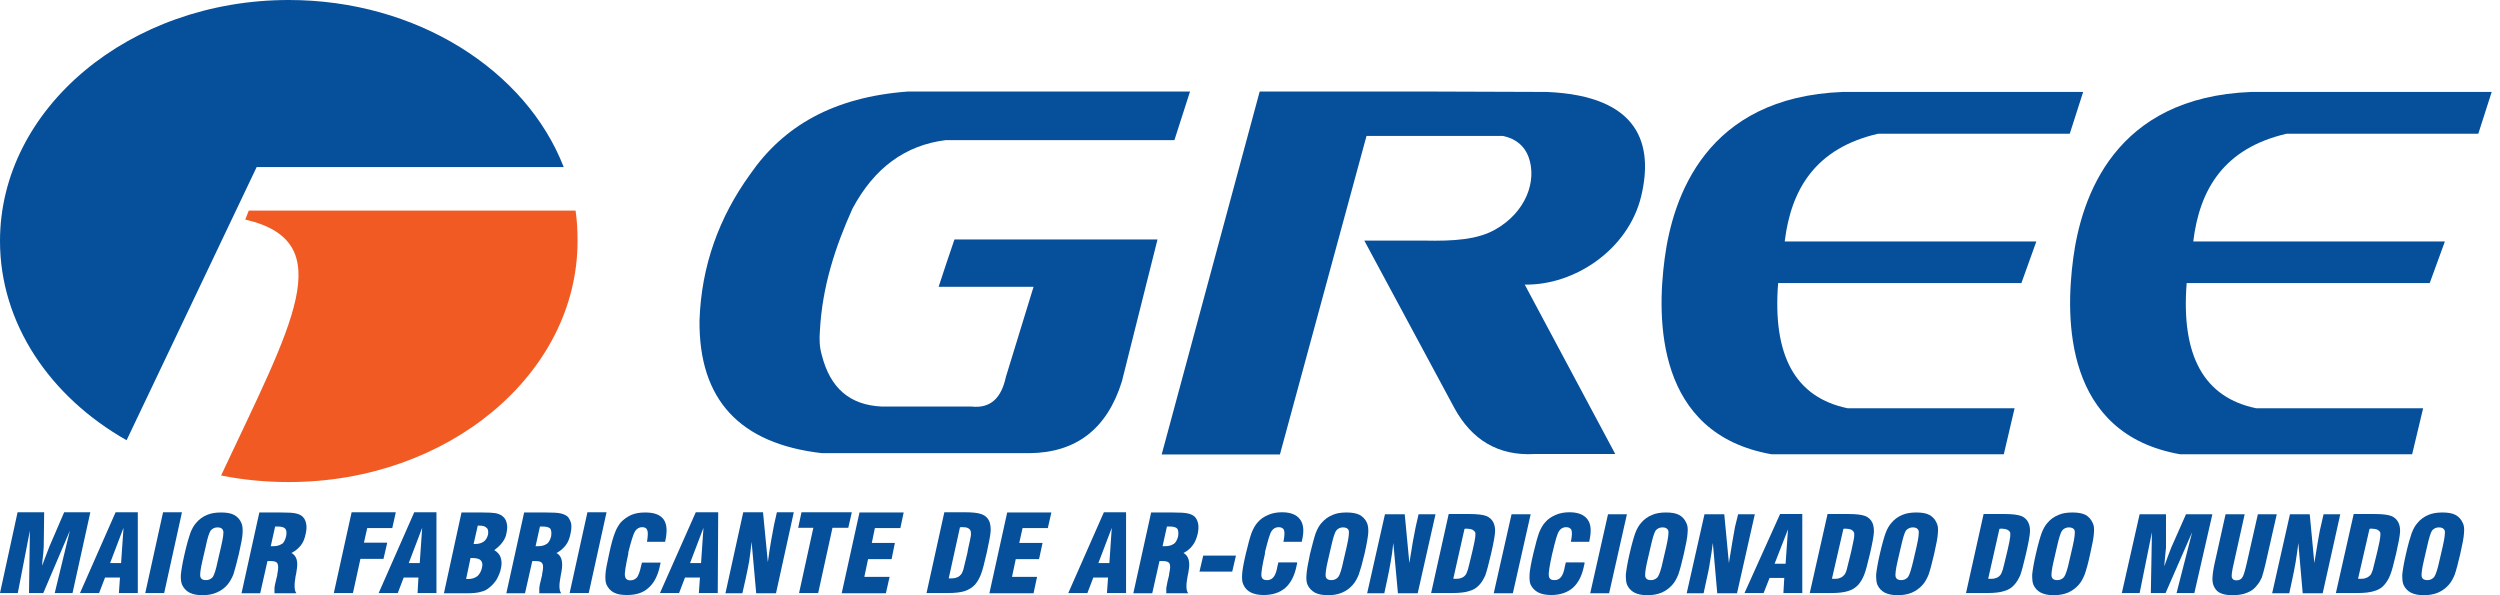 <svg width="168" height="40" viewBox="0 0 168 40" fill="none" xmlns="http://www.w3.org/2000/svg">
<path fill-rule="evenodd" clip-rule="evenodd" d="M19.405 32.394C30.112 32.394 38.811 25.127 38.811 16.197C38.811 15.521 38.781 14.829 38.678 14.152H16.718L16.481 14.755C22.92 16.241 19.612 21.802 14.857 31.953C16.319 32.247 17.855 32.394 19.405 32.394Z" fill="#F15A22"/>
<path fill-rule="evenodd" clip-rule="evenodd" d="M79.97 6.149H61.037C56.001 6.517 52.634 8.474 50.389 11.74C48.351 14.564 47.125 17.83 47.007 21.552C46.963 26.848 49.695 29.82 55.233 30.452H69.174C72.32 30.423 74.402 28.819 75.392 25.627L77.784 16.094H64.138C63.769 17.153 63.429 18.213 63.075 19.272H69.455C68.835 21.287 68.214 23.317 67.594 25.333C67.299 26.716 66.59 27.466 65.275 27.319H59.235C57.094 27.216 55.794 26.069 55.233 23.891C55.056 23.273 55.056 22.817 55.1 22.185C55.263 19.228 56.134 16.58 57.286 14.02C58.748 11.284 60.83 9.754 63.562 9.415H78.921L79.97 6.149Z" fill="#064F9B"/>
<path fill-rule="evenodd" clip-rule="evenodd" d="M139.988 6.179H123.831C114.631 6.532 112.416 13.255 111.869 17.345C111.323 21.42 111.264 29.158 119.046 30.526H134.656L135.38 27.437H124.171C120.656 26.716 119.106 23.921 119.49 19.022H135.838L136.842 16.227H119.933C120.361 12.696 122.015 9.96 126.194 8.989H139.087L139.988 6.179Z" fill="#064F9B"/>
<path fill-rule="evenodd" clip-rule="evenodd" d="M167.442 6.179H151.285C142.085 6.532 139.87 13.255 139.323 17.345C138.777 21.42 138.718 29.158 146.501 30.526H162.096L162.834 27.437H151.625C148.11 26.716 146.56 23.921 146.944 19.022H163.277L164.296 16.227H147.387C147.815 12.696 149.469 9.96 153.648 8.989H166.541L167.442 6.179Z" fill="#064F9B"/>
<path fill-rule="evenodd" clip-rule="evenodd" d="M8.507 29.584L17.249 11.225H37.88C35.355 4.722 28.015 0 19.405 0C8.713 0 0 7.267 0 16.197C0 21.743 3.367 26.672 8.507 29.584Z" fill="#064F9B"/>
<path fill-rule="evenodd" clip-rule="evenodd" d="M110.289 13.181C111.101 9.783 110.245 6.444 103.953 6.179L95.373 6.149H84.651L78.065 30.541H86.01L91.829 9.136H101C101.915 9.327 102.462 9.857 102.713 10.533C103.318 12.166 102.521 14.285 100.468 15.432C99.287 16.094 97.751 16.212 95.683 16.168H91.681L97.751 27.451C98.903 29.54 100.66 30.644 103.112 30.511H108.546L102.462 19.125C105.829 19.183 109.432 16.756 110.289 13.181Z" fill="#064F9B"/>
<path d="M4.312 34.424L3.323 36.719C3.323 36.719 3.249 36.911 3.131 37.219C3.013 37.529 2.909 37.793 2.836 38.014C2.836 37.734 2.88 37.455 2.909 37.175C2.924 36.881 2.939 36.749 2.939 36.734L2.968 34.424H1.181L0 39.853H1.196L2.009 35.66L1.949 39.853H2.909L4.696 35.66L3.677 39.853H4.874L6.07 34.424H4.312Z" fill="#064F9B"/>
<path d="M5.376 39.853H6.66L7.059 38.808H8.063L7.99 39.853H9.26V34.424H7.768L5.376 39.853ZM8.137 37.837H7.399L8.3 35.469L8.137 37.837Z" fill="#064F9B"/>
<path d="M10.958 34.424L9.762 39.853H11.032L12.228 34.424H10.958Z" fill="#064F9B"/>
<path d="M16.216 35.131C16.112 34.895 15.95 34.719 15.728 34.601C15.507 34.483 15.211 34.439 14.857 34.439C14.502 34.439 14.192 34.483 13.912 34.601C13.631 34.719 13.38 34.895 13.188 35.131C13.04 35.292 12.908 35.513 12.789 35.822C12.686 36.116 12.553 36.572 12.405 37.22C12.258 37.852 12.184 38.323 12.154 38.617C12.139 38.911 12.169 39.147 12.243 39.309C12.346 39.529 12.509 39.706 12.73 39.824C12.966 39.941 13.262 40 13.601 40C13.941 40 14.281 39.941 14.547 39.824C14.827 39.706 15.078 39.529 15.27 39.309C15.418 39.132 15.566 38.897 15.684 38.602C15.773 38.308 15.905 37.852 16.053 37.22C16.201 36.572 16.289 36.116 16.304 35.822C16.319 35.513 16.289 35.292 16.216 35.131ZM14.857 36.734L14.635 37.69C14.517 38.264 14.399 38.632 14.296 38.779C14.178 38.911 14.03 38.985 13.838 38.985C13.631 38.985 13.513 38.911 13.469 38.779C13.424 38.617 13.469 38.264 13.601 37.69L13.823 36.734C13.941 36.146 14.059 35.793 14.163 35.645C14.281 35.513 14.429 35.44 14.621 35.44C14.827 35.44 14.945 35.513 14.99 35.645C15.049 35.793 14.99 36.146 14.857 36.734Z" fill="#064F9B"/>
<path d="M19.863 34.498C19.671 34.454 19.332 34.439 18.859 34.439H17.427L16.23 39.868H17.485L17.973 37.705H18.224C18.46 37.705 18.608 37.764 18.652 37.882C18.711 37.999 18.711 38.235 18.637 38.558C18.637 38.602 18.637 38.676 18.593 38.808C18.564 38.926 18.534 39.029 18.519 39.117C18.475 39.264 18.46 39.397 18.445 39.514C18.445 39.632 18.445 39.75 18.445 39.868H19.922C19.775 39.706 19.76 39.323 19.863 38.72C19.893 38.588 19.922 38.485 19.922 38.426V38.397C20.055 37.749 19.937 37.337 19.583 37.161C19.848 37.028 20.055 36.852 20.218 36.646C20.38 36.44 20.483 36.175 20.543 35.866C20.602 35.601 20.616 35.381 20.572 35.189C20.543 35.013 20.469 34.851 20.336 34.719C20.232 34.616 20.07 34.542 19.863 34.498ZM18.948 36.543C18.8 36.646 18.623 36.705 18.342 36.705H18.268C18.268 36.705 18.209 36.705 18.194 36.705L18.49 35.381H18.637C18.903 35.381 19.081 35.425 19.169 35.528C19.258 35.631 19.273 35.793 19.228 36.028C19.169 36.278 19.081 36.455 18.948 36.558" fill="#064F9B"/>
<path d="M26.022 36.469H24.456L24.678 35.484H26.361L26.598 34.424H23.629L22.433 39.853H23.718L24.22 37.558H25.77L26.022 36.469Z" fill="#064F9B"/>
<path d="M25.446 39.853H26.73L27.129 38.808H28.119L28.06 39.853H29.33V34.424H27.838L25.446 39.853ZM28.207 37.837H27.469L28.37 35.469L28.207 37.837Z" fill="#064F9B"/>
<path d="M34.041 35.793C34.1 35.528 34.1 35.307 34.041 35.116C33.996 34.91 33.878 34.763 33.716 34.645C33.598 34.572 33.45 34.513 33.288 34.483C33.11 34.454 32.815 34.439 32.387 34.439H31.013L29.832 39.868H31.353C31.781 39.868 32.106 39.838 32.328 39.765C32.549 39.721 32.756 39.603 32.918 39.456C33.096 39.309 33.258 39.132 33.391 38.911C33.509 38.691 33.612 38.455 33.657 38.22C33.731 37.926 33.716 37.676 33.642 37.455C33.568 37.249 33.42 37.087 33.214 36.969C33.45 36.793 33.642 36.616 33.775 36.425C33.908 36.249 34.011 36.028 34.041 35.793ZM32.077 38.72C31.899 38.852 31.693 38.911 31.427 38.911H31.323L31.619 37.499H31.707C32.003 37.499 32.195 37.543 32.298 37.646C32.416 37.764 32.446 37.926 32.387 38.161C32.328 38.411 32.224 38.588 32.077 38.72ZM32.505 36.396C32.357 36.499 32.165 36.558 31.914 36.558H31.826L32.106 35.322H32.224C32.446 35.322 32.608 35.366 32.712 35.484C32.815 35.572 32.815 35.719 32.8 35.91C32.741 36.131 32.653 36.293 32.505 36.396Z" fill="#064F9B"/>
<path d="M38.338 35.866C38.397 35.601 38.412 35.381 38.383 35.189C38.338 35.013 38.264 34.851 38.146 34.719C38.028 34.616 37.866 34.542 37.659 34.498C37.467 34.454 37.127 34.439 36.655 34.439H35.222L34.026 39.868H35.281L35.769 37.705H36.035C36.256 37.705 36.404 37.764 36.448 37.882C36.522 37.999 36.507 38.235 36.433 38.558C36.433 38.602 36.433 38.676 36.389 38.808C36.359 38.926 36.33 39.029 36.315 39.117C36.271 39.264 36.256 39.397 36.241 39.514C36.241 39.632 36.241 39.75 36.241 39.868H37.718C37.57 39.706 37.556 39.323 37.674 38.72C37.688 38.588 37.718 38.485 37.733 38.426V38.397C37.851 37.749 37.733 37.337 37.393 37.161C37.659 37.028 37.851 36.852 38.013 36.646C38.176 36.44 38.279 36.175 38.338 35.866ZM36.743 36.543C36.61 36.646 36.419 36.705 36.153 36.705H36.064C36.064 36.705 36.005 36.705 35.99 36.705L36.285 35.381H36.433C36.699 35.381 36.891 35.425 36.98 35.528C37.053 35.631 37.068 35.793 37.039 36.028C36.98 36.278 36.876 36.455 36.743 36.558" fill="#064F9B"/>
<path d="M39.475 34.424L38.279 39.853H39.564L40.76 34.424H39.475Z" fill="#064F9B"/>
<path d="M44.393 37.808H43.138L43.079 38.043C43.005 38.411 42.902 38.661 42.813 38.794C42.695 38.926 42.547 39 42.355 39C42.148 39 42.03 38.897 42.001 38.72C41.956 38.529 42.045 38.029 42.222 37.205V37.117C42.414 36.352 42.562 35.881 42.68 35.69C42.798 35.528 42.946 35.425 43.153 35.425C43.345 35.425 43.463 35.498 43.507 35.66C43.551 35.793 43.537 36.043 43.478 36.41H44.703V36.366C44.851 35.719 44.822 35.234 44.6 34.91C44.364 34.586 43.965 34.439 43.359 34.439C43.005 34.439 42.71 34.483 42.429 34.601C42.163 34.719 41.912 34.895 41.705 35.116C41.572 35.292 41.425 35.513 41.321 35.807C41.203 36.102 41.07 36.572 40.937 37.205C40.79 37.852 40.701 38.323 40.686 38.617C40.672 38.911 40.686 39.132 40.76 39.294C40.878 39.529 41.026 39.706 41.262 39.824C41.484 39.941 41.779 39.985 42.134 39.985C42.739 39.985 43.212 39.838 43.566 39.514C43.935 39.206 44.187 38.72 44.334 38.088C44.334 37.999 44.364 37.955 44.379 37.911C44.379 37.882 44.378 37.837 44.393 37.808Z" fill="#064F9B"/>
<path d="M44.349 39.853H45.634L46.033 38.808H47.037L46.963 39.853H48.233L48.263 34.424H46.756L44.349 39.853ZM47.111 37.837H46.372L47.273 35.469L47.111 37.837Z" fill="#064F9B"/>
<path d="M52.014 35.278C51.955 35.572 51.895 35.91 51.822 36.322C51.748 36.734 51.674 37.22 51.6 37.779L51.275 34.424H49.946L48.75 39.868H49.887L50.094 38.956C50.182 38.544 50.271 38.132 50.345 37.72C50.404 37.293 50.463 36.852 50.507 36.41L50.817 39.868H52.147L53.343 34.424H52.206L52.014 35.278Z" fill="#064F9B"/>
<path d="M57.242 34.424H53.86L53.638 35.469H54.657L53.697 39.853H54.982L55.942 35.469H57.005L57.242 34.424Z" fill="#064F9B"/>
<path d="M56.562 39.868H59.531L59.782 38.764H58.083L58.334 37.573H59.915L60.136 36.484H58.586L58.792 35.484H60.505L60.727 34.439H57.758L56.562 39.868Z" fill="#064F9B"/>
<path d="M66.472 35.013C66.368 34.792 66.206 34.645 65.97 34.557C65.748 34.468 65.364 34.424 64.847 34.424H63.459L62.263 39.853H63.666C64.168 39.853 64.567 39.809 64.832 39.72C65.098 39.632 65.335 39.485 65.527 39.279C65.674 39.103 65.807 38.882 65.911 38.617C66.014 38.367 66.147 37.867 66.309 37.146C66.472 36.41 66.56 35.925 66.575 35.66C66.575 35.381 66.546 35.175 66.472 35.013ZM65.054 36.896L65.01 37.146C64.877 37.69 64.788 38.073 64.744 38.249C64.685 38.441 64.626 38.573 64.552 38.632C64.478 38.72 64.389 38.779 64.286 38.808C64.183 38.852 64.079 38.867 63.946 38.867H63.754L64.508 35.44C64.508 35.44 64.552 35.425 64.581 35.425H64.685C64.832 35.425 64.951 35.44 65.039 35.484C65.128 35.528 65.187 35.587 65.216 35.66C65.246 35.719 65.261 35.822 65.246 35.984C65.216 36.146 65.157 36.455 65.054 36.896Z" fill="#064F9B"/>
<path d="M66.487 39.868H69.455L69.691 38.764H68.008L68.259 37.573H69.824L70.06 36.484H68.495L68.716 35.484H70.415L70.651 34.439H67.683L66.487 39.868Z" fill="#064F9B"/>
<path d="M71.788 39.853H73.073L73.472 38.808H74.461L74.387 39.853H75.672V34.424H74.181L71.788 39.853ZM74.55 37.837H73.811L74.712 35.469L74.55 37.837Z" fill="#064F9B"/>
<path d="M79.793 34.498C79.601 34.454 79.261 34.439 78.788 34.439H77.356L76.16 39.868H77.43L77.917 37.705H78.168C78.404 37.705 78.552 37.764 78.596 37.882C78.656 37.999 78.641 38.235 78.567 38.558C78.567 38.602 78.567 38.676 78.523 38.808C78.493 38.926 78.463 39.029 78.449 39.117C78.419 39.264 78.39 39.397 78.375 39.514C78.375 39.632 78.375 39.75 78.375 39.868H79.852C79.704 39.706 79.689 39.323 79.807 38.72C79.837 38.588 79.852 38.485 79.867 38.426V38.397C79.999 37.749 79.867 37.337 79.527 37.161C79.793 37.028 79.999 36.852 80.147 36.646C80.309 36.44 80.413 36.175 80.487 35.866C80.546 35.601 80.546 35.381 80.516 35.189C80.472 35.013 80.413 34.851 80.28 34.719C80.162 34.616 80.014 34.542 79.793 34.498ZM78.877 36.543C78.744 36.646 78.552 36.705 78.286 36.705H78.212C78.212 36.705 78.139 36.705 78.124 36.705L78.419 35.381H78.567C78.847 35.381 79.025 35.425 79.113 35.528C79.187 35.631 79.202 35.793 79.172 36.028C79.113 36.278 79.01 36.455 78.877 36.558" fill="#064F9B"/>
<path d="M80.605 38.411H82.805L83.056 37.337H80.856L80.605 38.411Z" fill="#064F9B"/>
<path d="M86.158 34.424C85.803 34.424 85.493 34.483 85.227 34.601C84.947 34.719 84.696 34.88 84.504 35.116C84.356 35.278 84.223 35.513 84.105 35.807C84.001 36.102 83.869 36.572 83.721 37.205C83.573 37.837 83.485 38.308 83.47 38.602C83.455 38.897 83.47 39.132 83.558 39.294C83.662 39.529 83.824 39.691 84.046 39.809C84.282 39.926 84.578 39.985 84.917 39.985C85.523 39.985 85.995 39.823 86.364 39.514C86.719 39.206 86.985 38.72 87.118 38.073C87.118 37.999 87.147 37.94 87.162 37.911C87.162 37.867 87.162 37.837 87.162 37.793H85.907L85.847 38.043C85.788 38.411 85.685 38.661 85.582 38.779C85.464 38.926 85.316 38.985 85.139 38.985C84.917 38.985 84.799 38.897 84.769 38.72C84.74 38.529 84.814 38.029 85.006 37.205V37.102C85.198 36.337 85.331 35.866 85.449 35.69C85.567 35.513 85.729 35.425 85.921 35.425C86.113 35.425 86.246 35.498 86.291 35.645C86.335 35.792 86.32 36.043 86.246 36.41H87.487V36.352C87.649 35.704 87.605 35.233 87.369 34.91C87.132 34.586 86.734 34.424 86.143 34.424" fill="#064F9B"/>
<path d="M91.858 35.131C91.755 34.895 91.578 34.719 91.371 34.601C91.135 34.483 90.839 34.439 90.485 34.439C90.13 34.439 89.82 34.483 89.555 34.601C89.259 34.719 89.023 34.895 88.816 35.131C88.668 35.292 88.535 35.513 88.417 35.822C88.314 36.116 88.196 36.572 88.033 37.22C87.9 37.852 87.812 38.323 87.797 38.617C87.767 38.911 87.797 39.147 87.871 39.309C87.974 39.529 88.151 39.706 88.358 39.824C88.595 39.941 88.89 40 89.244 40C89.599 40 89.909 39.941 90.189 39.824C90.47 39.706 90.706 39.529 90.898 39.309C91.061 39.132 91.194 38.897 91.312 38.602C91.415 38.308 91.548 37.852 91.696 37.22C91.844 36.572 91.917 36.116 91.947 35.822C91.962 35.513 91.932 35.292 91.858 35.131ZM90.5 36.734L90.278 37.69C90.16 38.264 90.042 38.632 89.924 38.779C89.82 38.911 89.658 38.985 89.466 38.985C89.259 38.985 89.141 38.911 89.097 38.779C89.052 38.617 89.097 38.264 89.23 37.69L89.451 36.734C89.584 36.146 89.687 35.793 89.805 35.645C89.909 35.513 90.071 35.44 90.249 35.44C90.455 35.44 90.588 35.513 90.632 35.645C90.677 35.793 90.632 36.146 90.5 36.734Z" fill="#064F9B"/>
<path d="M95.329 34.557L95.137 35.395C95.078 35.675 95.019 36.013 94.945 36.396C94.871 36.808 94.797 37.278 94.709 37.837L94.398 34.557H93.069L91.873 39.867H93.025L93.217 38.97C93.305 38.573 93.379 38.19 93.453 37.764C93.527 37.352 93.586 36.94 93.63 36.484L93.941 39.867H95.27L96.466 34.557H95.329Z" fill="#064F9B"/>
<path d="M100.365 35.13C100.261 34.91 100.099 34.763 99.877 34.674C99.641 34.586 99.272 34.542 98.755 34.542H97.352L96.171 39.853H97.559C98.076 39.853 98.474 39.809 98.725 39.72C99.006 39.647 99.242 39.5 99.42 39.294C99.582 39.117 99.7 38.911 99.818 38.647C99.907 38.396 100.04 37.911 100.202 37.205C100.365 36.499 100.453 36.013 100.468 35.748C100.483 35.498 100.439 35.292 100.365 35.13ZM98.962 36.969L98.903 37.219C98.784 37.749 98.681 38.117 98.637 38.293C98.578 38.485 98.519 38.602 98.46 38.661C98.386 38.749 98.297 38.808 98.194 38.838C98.091 38.882 97.987 38.897 97.839 38.897H97.736C97.736 38.897 97.677 38.897 97.662 38.882L98.415 35.542C98.415 35.542 98.46 35.542 98.474 35.528H98.593C98.725 35.528 98.844 35.557 98.932 35.587C99.021 35.631 99.08 35.69 99.124 35.748C99.154 35.807 99.154 35.925 99.139 36.072C99.124 36.234 99.065 36.528 98.962 36.969Z" fill="#064F9B"/>
<path d="M101.576 34.557L100.379 39.867H101.664L102.861 34.557H101.576Z" fill="#064F9B"/>
<path d="M105.475 34.424C105.12 34.424 104.81 34.483 104.544 34.601C104.264 34.719 104.013 34.88 103.821 35.116C103.673 35.278 103.54 35.513 103.422 35.807C103.318 36.102 103.186 36.572 103.038 37.205C102.89 37.837 102.802 38.308 102.787 38.602C102.772 38.897 102.787 39.132 102.861 39.294C102.979 39.529 103.141 39.691 103.363 39.809C103.584 39.926 103.894 39.985 104.234 39.985C104.84 39.985 105.312 39.823 105.681 39.514C106.036 39.206 106.302 38.72 106.435 38.073C106.435 37.999 106.464 37.94 106.479 37.911C106.479 37.867 106.479 37.837 106.479 37.793H105.224L105.164 38.043C105.105 38.411 105.002 38.661 104.899 38.779C104.78 38.926 104.633 38.985 104.456 38.985C104.234 38.985 104.116 38.897 104.086 38.72C104.042 38.529 104.131 38.029 104.308 37.205L104.337 37.102C104.515 36.337 104.648 35.866 104.766 35.69C104.884 35.513 105.046 35.425 105.238 35.425C105.43 35.425 105.563 35.498 105.608 35.645C105.652 35.792 105.637 36.043 105.563 36.41H106.804V36.352C106.951 35.704 106.922 35.233 106.686 34.91C106.449 34.586 106.051 34.424 105.46 34.424" fill="#064F9B"/>
<path d="M108.059 34.557L106.863 39.867H108.133L109.329 34.557H108.059Z" fill="#064F9B"/>
<path d="M113.316 35.131C113.213 34.895 113.051 34.719 112.829 34.601C112.608 34.483 112.312 34.439 111.958 34.439C111.603 34.439 111.293 34.483 111.027 34.601C110.732 34.719 110.481 34.895 110.289 35.131C110.141 35.292 110.008 35.513 109.89 35.822C109.787 36.116 109.654 36.572 109.506 37.22C109.359 37.852 109.285 38.323 109.255 38.617C109.255 38.911 109.27 39.147 109.344 39.309C109.447 39.529 109.61 39.706 109.831 39.824C110.067 39.941 110.363 40 110.702 40C111.042 40 111.382 39.941 111.662 39.824C111.928 39.706 112.179 39.529 112.371 39.309C112.534 39.132 112.667 38.897 112.785 38.602C112.888 38.308 113.006 37.852 113.154 37.22C113.302 36.572 113.39 36.116 113.405 35.822C113.435 35.513 113.405 35.292 113.316 35.131ZM111.973 36.734L111.751 37.69C111.633 38.264 111.5 38.632 111.397 38.779C111.278 38.911 111.131 38.985 110.939 38.985C110.732 38.985 110.614 38.911 110.57 38.779C110.525 38.617 110.57 38.264 110.702 37.69L110.924 36.734C111.057 36.146 111.16 35.793 111.264 35.645C111.382 35.513 111.529 35.44 111.721 35.44C111.928 35.44 112.046 35.513 112.105 35.645C112.15 35.793 112.105 36.146 111.973 36.734Z" fill="#064F9B"/>
<path d="M116.802 34.557L116.595 35.395C116.536 35.675 116.492 36.013 116.418 36.396C116.344 36.808 116.27 37.278 116.182 37.837L115.871 34.557H114.542L113.346 39.867H114.483L114.675 38.97C114.764 38.573 114.852 38.19 114.911 37.764C114.985 37.352 115.044 36.94 115.103 36.484L115.399 39.867H116.728L117.924 34.557H116.802Z" fill="#064F9B"/>
<path d="M117.23 39.853H118.515L118.914 38.838H119.903L119.844 39.853H121.114V34.542H119.622L117.23 39.853ZM119.992 37.882H119.253L120.154 35.572L119.992 37.882Z" fill="#064F9B"/>
<path d="M125.338 34.674C125.101 34.586 124.732 34.542 124.215 34.542H122.812L121.616 39.853H123.019C123.521 39.853 123.92 39.809 124.186 39.72C124.452 39.647 124.688 39.5 124.88 39.294C125.028 39.117 125.161 38.911 125.264 38.647C125.367 38.396 125.5 37.911 125.663 37.205C125.825 36.499 125.914 36.013 125.928 35.748C125.928 35.498 125.899 35.292 125.825 35.13C125.722 34.91 125.559 34.763 125.338 34.674ZM124.422 36.969L124.363 37.219C124.23 37.749 124.142 38.117 124.097 38.293C124.038 38.485 123.979 38.602 123.905 38.661C123.831 38.749 123.743 38.808 123.639 38.838C123.551 38.882 123.433 38.897 123.3 38.897H123.182C123.182 38.897 123.137 38.897 123.108 38.882L123.876 35.542C123.876 35.542 123.905 35.542 123.935 35.528H124.038C124.186 35.528 124.304 35.557 124.393 35.587C124.481 35.631 124.54 35.69 124.57 35.748C124.614 35.807 124.614 35.925 124.599 36.072C124.585 36.234 124.511 36.528 124.422 36.969Z" fill="#064F9B"/>
<path d="M129.65 34.601C129.429 34.483 129.133 34.439 128.779 34.439C128.424 34.439 128.114 34.483 127.834 34.601C127.553 34.719 127.302 34.895 127.11 35.131C126.962 35.292 126.829 35.513 126.711 35.822C126.608 36.116 126.475 36.572 126.327 37.22C126.18 37.852 126.106 38.323 126.076 38.617C126.076 38.911 126.091 39.147 126.165 39.309C126.268 39.529 126.431 39.706 126.652 39.824C126.888 39.941 127.184 40 127.523 40C127.863 40 128.203 39.941 128.483 39.824C128.749 39.706 129 39.529 129.192 39.309C129.355 39.132 129.488 38.897 129.606 38.602C129.709 38.308 129.827 37.852 129.975 37.22C130.123 36.572 130.211 36.116 130.226 35.822C130.256 35.513 130.226 35.292 130.137 35.131C130.034 34.895 129.872 34.719 129.65 34.601ZM128.794 36.734L128.572 37.69C128.439 38.264 128.321 38.632 128.218 38.779C128.099 38.911 127.952 38.985 127.76 38.985C127.553 38.985 127.435 38.911 127.391 38.779C127.346 38.617 127.391 38.264 127.523 37.69L127.745 36.734C127.878 36.146 127.981 35.793 128.085 35.645C128.203 35.513 128.365 35.44 128.542 35.44C128.749 35.44 128.867 35.513 128.926 35.645C128.971 35.793 128.926 36.146 128.794 36.734Z" fill="#064F9B"/>
<path d="M135.823 34.674C135.587 34.586 135.218 34.542 134.701 34.542H133.298L132.116 39.853H133.505C134.021 39.853 134.42 39.809 134.671 39.72C134.952 39.647 135.188 39.5 135.365 39.294C135.528 39.117 135.646 38.911 135.764 38.647C135.853 38.396 135.986 37.911 136.148 37.205C136.311 36.499 136.399 36.013 136.414 35.748C136.429 35.498 136.384 35.292 136.311 35.13C136.207 34.91 136.045 34.763 135.823 34.674ZM134.908 36.969L134.848 37.219C134.73 37.749 134.627 38.117 134.583 38.293C134.524 38.485 134.465 38.602 134.405 38.661C134.332 38.749 134.243 38.808 134.14 38.838C134.036 38.882 133.933 38.897 133.785 38.897H133.667C133.667 38.897 133.623 38.897 133.608 38.882L134.361 35.542C134.361 35.542 134.405 35.542 134.42 35.528H134.538C134.671 35.528 134.789 35.557 134.878 35.587C134.967 35.631 135.026 35.69 135.07 35.748C135.1 35.807 135.1 35.925 135.085 36.072C135.07 36.234 135.011 36.528 134.908 36.969Z" fill="#064F9B"/>
<path d="M140.15 34.601C139.914 34.483 139.619 34.439 139.264 34.439C138.91 34.439 138.6 34.483 138.334 34.601C138.038 34.719 137.787 34.895 137.595 35.131C137.448 35.292 137.315 35.513 137.197 35.822C137.093 36.116 136.96 36.572 136.813 37.22C136.665 37.852 136.591 38.323 136.562 38.617C136.562 38.911 136.576 39.147 136.65 39.309C136.754 39.529 136.916 39.706 137.138 39.824C137.374 39.941 137.669 40 138.009 40C138.349 40 138.688 39.941 138.969 39.824C139.235 39.706 139.486 39.529 139.678 39.309C139.84 39.132 139.973 38.897 140.091 38.602C140.195 38.308 140.327 37.852 140.46 37.22C140.608 36.572 140.697 36.116 140.711 35.822C140.741 35.513 140.711 35.292 140.623 35.131C140.519 34.895 140.357 34.719 140.15 34.601ZM139.279 36.734L139.057 37.69C138.939 38.264 138.806 38.632 138.703 38.779C138.585 38.911 138.437 38.985 138.245 38.985C138.038 38.985 137.92 38.911 137.876 38.779C137.832 38.617 137.876 38.264 138.009 37.69L138.23 36.734C138.363 36.146 138.467 35.793 138.585 35.645C138.688 35.513 138.851 35.44 139.028 35.44C139.235 35.44 139.368 35.513 139.412 35.645C139.456 35.793 139.412 36.146 139.279 36.734Z" fill="#064F9B"/>
<path d="M145.91 36.793C145.91 36.793 145.836 36.999 145.718 37.293C145.6 37.602 145.511 37.852 145.437 38.058C145.467 37.779 145.482 37.514 145.511 37.234C145.541 36.969 145.555 36.822 145.555 36.808V34.557H143.783L142.587 39.853H143.783L144.61 35.763L144.536 39.853H145.526L147.313 35.763L146.264 39.853H147.461L148.672 34.557H146.899L145.91 36.793Z" fill="#064F9B"/>
<path d="M151.729 34.557L150.975 37.882C150.857 38.382 150.769 38.691 150.68 38.808C150.591 38.941 150.458 39 150.281 39C150.134 39 150.03 38.941 149.986 38.823C149.942 38.705 149.986 38.382 150.104 37.882L150.842 34.557H149.558L148.923 37.411C148.775 38.029 148.701 38.455 148.686 38.705C148.657 38.955 148.686 39.176 148.745 39.338C148.834 39.559 148.967 39.735 149.174 39.838C149.38 39.941 149.661 40 150.03 40C150.399 40 150.754 39.941 151.02 39.823C151.3 39.72 151.522 39.544 151.699 39.294C151.817 39.161 151.906 38.999 151.994 38.808C152.053 38.617 152.142 38.323 152.231 37.94L152.999 34.557H151.729Z" fill="#064F9B"/>
<path d="M156.144 34.557L155.952 35.395C155.878 35.675 155.834 36.013 155.76 36.396C155.686 36.808 155.613 37.278 155.524 37.837L155.214 34.557H153.885L152.689 39.867H153.84L154.032 38.97C154.121 38.573 154.195 38.19 154.269 37.764C154.328 37.352 154.402 36.94 154.446 36.484L154.741 39.867H156.085L157.267 34.557H156.144Z" fill="#064F9B"/>
<path d="M160.693 34.674C160.457 34.586 160.087 34.542 159.571 34.542H158.168L156.971 39.853H158.374C158.876 39.853 159.275 39.809 159.541 39.72C159.822 39.647 160.058 39.5 160.235 39.294C160.383 39.117 160.516 38.911 160.619 38.647C160.722 38.396 160.855 37.911 161.018 37.205C161.18 36.499 161.269 36.013 161.284 35.748C161.298 35.498 161.254 35.292 161.18 35.13C161.077 34.91 160.914 34.763 160.693 34.674ZM159.777 36.969L159.718 37.219C159.585 37.749 159.497 38.117 159.452 38.293C159.393 38.485 159.334 38.602 159.275 38.661C159.187 38.749 159.098 38.808 158.995 38.838C158.906 38.882 158.788 38.897 158.655 38.897H158.537C158.537 38.897 158.492 38.897 158.463 38.882L159.231 35.542C159.231 35.542 159.275 35.542 159.29 35.528H159.408C159.541 35.528 159.659 35.557 159.748 35.587C159.836 35.631 159.895 35.69 159.94 35.748C159.969 35.807 159.969 35.925 159.954 36.072C159.94 36.234 159.881 36.528 159.777 36.969Z" fill="#064F9B"/>
<path d="M165.493 35.131C165.389 34.895 165.227 34.719 165.005 34.601C164.784 34.483 164.488 34.439 164.134 34.439C163.779 34.439 163.469 34.483 163.189 34.601C162.908 34.719 162.657 34.895 162.465 35.131C162.317 35.292 162.184 35.513 162.066 35.822C161.963 36.116 161.83 36.572 161.682 37.22C161.535 37.852 161.461 38.323 161.431 38.617C161.431 38.911 161.446 39.147 161.52 39.309C161.623 39.529 161.786 39.706 162.007 39.824C162.244 39.941 162.539 40 162.879 40C163.218 40 163.558 39.941 163.839 39.824C164.104 39.706 164.355 39.529 164.547 39.309C164.71 39.132 164.843 38.897 164.961 38.602C165.064 38.308 165.182 37.852 165.33 37.22C165.478 36.572 165.566 36.116 165.581 35.822C165.611 35.513 165.581 35.292 165.493 35.131ZM164.149 36.734L163.927 37.69C163.809 38.264 163.676 38.632 163.573 38.779C163.455 38.911 163.307 38.985 163.115 38.985C162.908 38.985 162.79 38.911 162.746 38.779C162.701 38.617 162.746 38.264 162.879 37.69L163.1 36.734C163.233 36.146 163.336 35.793 163.44 35.645C163.558 35.513 163.706 35.44 163.898 35.44C164.104 35.44 164.223 35.513 164.282 35.645C164.326 35.793 164.282 36.146 164.149 36.734Z" fill="#064F9B"/>
</svg>
